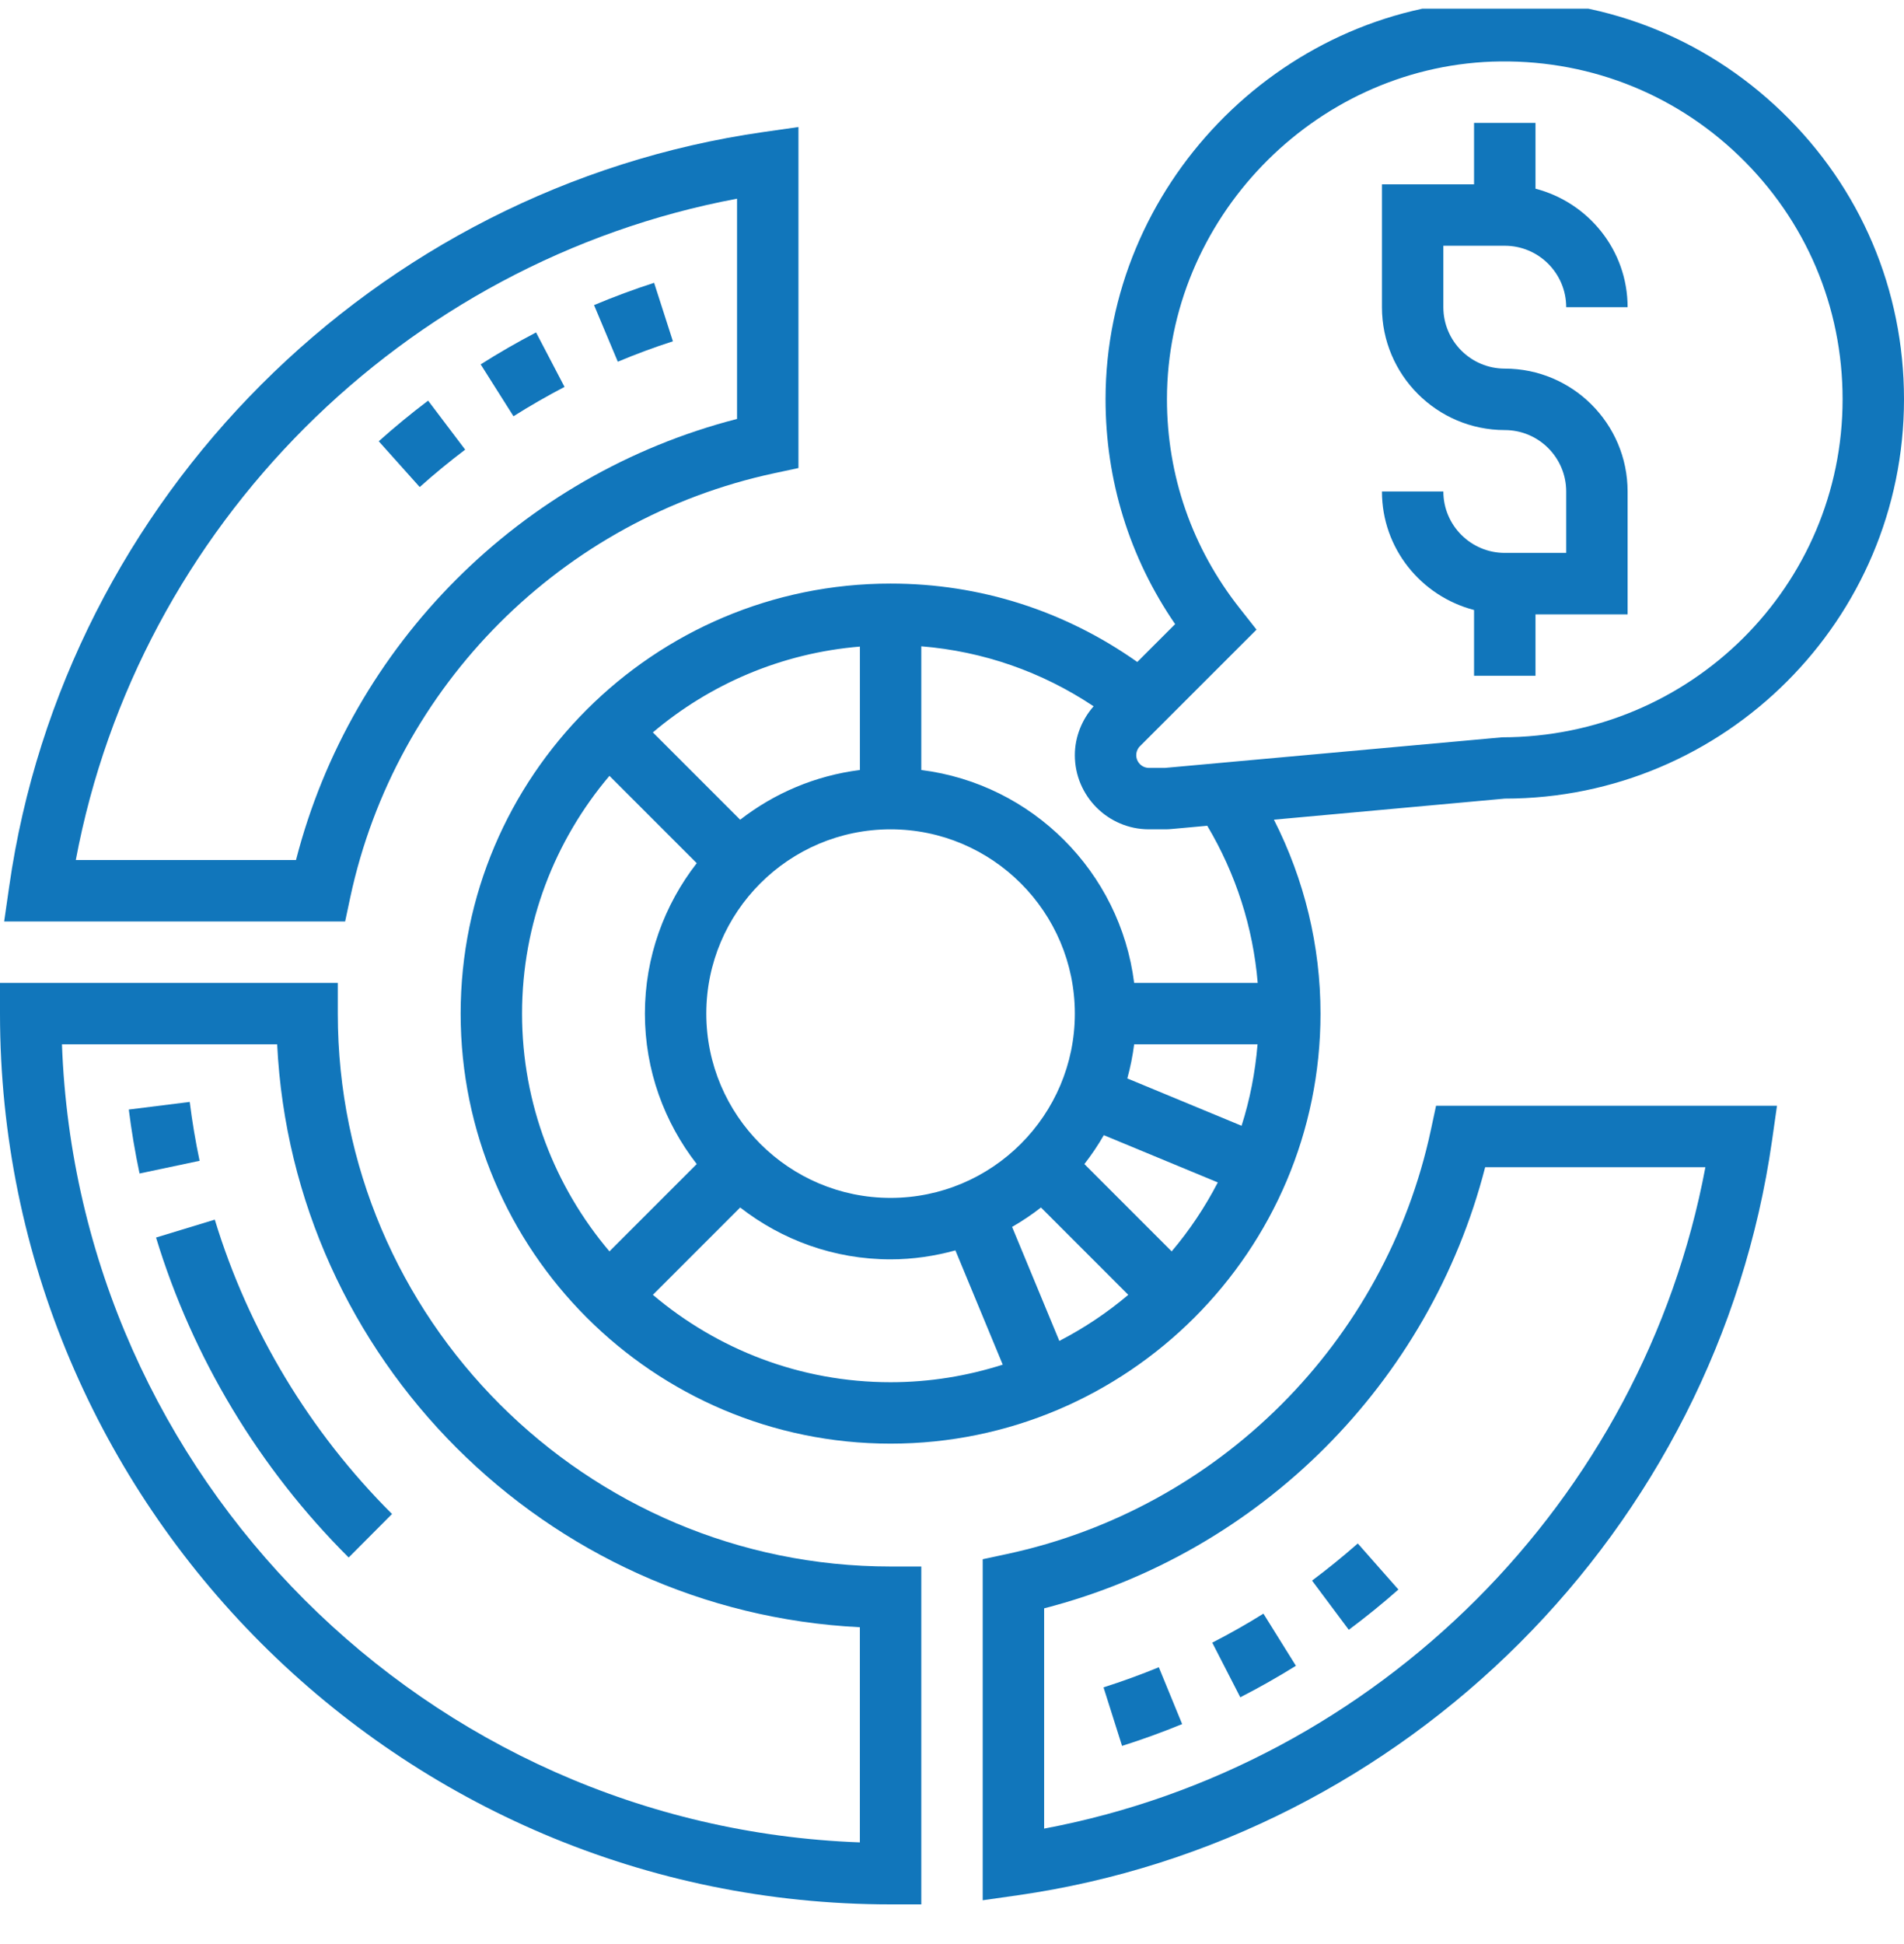 <svg width="48" height="49" viewBox="0 0 48 49" fill="none" xmlns="http://www.w3.org/2000/svg">
<g clip-path="url(#clip0)">
<path d="M37.936 6.194C38.79 6.194 39.484 6.889 39.484 7.743H41.032C41.032 6.304 40.041 5.102 38.71 4.756V3.098H37.161V4.646H34.839V7.743C34.839 9.451 36.228 10.84 37.936 10.84C38.79 10.84 39.484 11.534 39.484 12.388V13.936H37.936C37.082 13.936 36.387 13.242 36.387 12.388H34.839C34.839 13.827 35.83 15.029 37.161 15.375V17.033H38.71V15.485H41.032V12.388C41.032 10.68 39.644 9.291 37.936 9.291C37.082 9.291 36.387 8.597 36.387 7.743V6.194H37.936Z" fill="#1176BB"/>
<path d="M8.516 25.548V24.774H0V25.548C0 37.928 10.072 48 22.452 48H23.226V39.484H22.452C14.768 39.484 8.516 33.232 8.516 25.548ZM21.677 46.437C10.764 46.039 1.961 37.235 1.562 26.322H6.987C7.379 34.245 13.754 40.621 21.677 41.014V46.437Z" fill="#1176BB"/>
<path d="M36.072 28.483C34.926 33.828 30.731 38.023 25.386 39.169L24.774 39.3V47.896L25.659 47.77C35.452 46.368 43.271 38.549 44.672 28.756L44.798 27.871H36.203L36.072 28.483ZM42.993 29.42C41.414 37.828 34.731 44.51 26.323 46.09V40.538C31.767 39.137 36.04 34.864 37.441 29.42H42.993Z" fill="#1176BB"/>
<path d="M8.831 22.614C9.978 17.269 14.173 13.075 19.517 11.928L20.129 11.797V3.202L19.245 3.328C9.452 4.73 1.632 12.549 0.232 22.343L0.105 23.226H8.701L8.831 22.614ZM1.911 21.677C3.489 13.27 10.173 6.587 18.581 5.008V10.559C13.137 11.96 8.864 16.233 7.462 21.677H1.911Z" fill="#1176BB"/>
<path d="M34.003 41.079C34.435 40.757 34.856 40.416 35.254 40.064L34.23 38.903C33.863 39.226 33.475 39.541 33.077 39.839L34.003 41.079Z" fill="#1176BB"/>
<path d="M30.561 41.403L31.268 42.78C31.741 42.538 32.214 42.27 32.67 41.986L31.851 40.672C31.432 40.934 30.998 41.179 30.561 41.403Z" fill="#1176BB"/>
<path d="M27.82 42.53L28.287 44.005C28.798 43.844 29.308 43.658 29.802 43.456L29.214 42.023C28.76 42.209 28.291 42.38 27.82 42.53Z" fill="#1176BB"/>
<path d="M10.793 10.098C10.364 10.422 9.946 10.766 9.548 11.122L10.581 12.276C10.947 11.948 11.333 11.631 11.727 11.333L10.793 10.098Z" fill="#1176BB"/>
<path d="M14.232 9.752L13.514 8.379C13.039 8.627 12.569 8.898 12.118 9.184L12.945 10.492C13.361 10.229 13.794 9.98 14.232 9.752Z" fill="#1176BB"/>
<path d="M16.964 8.602L16.49 7.128C15.984 7.292 15.475 7.48 14.976 7.69L15.575 9.117C16.032 8.925 16.5 8.752 16.964 8.602Z" fill="#1176BB"/>
<path d="M4.783 27.774L3.247 27.966C3.314 28.505 3.406 29.048 3.518 29.578L5.032 29.258C4.929 28.77 4.845 28.271 4.783 27.774Z" fill="#1176BB"/>
<path d="M3.934 31.192C4.856 34.221 6.535 37.011 8.79 39.257L9.883 38.16C7.808 36.092 6.263 33.528 5.415 30.741L3.934 31.192Z" fill="#1176BB"/>
<path d="M44.92 2.819C42.935 0.905 40.327 -0.092 37.559 0.007C32.22 0.202 27.874 4.711 27.871 10.058C27.87 12.107 28.474 14.054 29.625 15.731L28.671 16.685C26.843 15.395 24.709 14.709 22.451 14.709C16.475 14.709 11.613 19.571 11.613 25.548C11.613 31.525 16.475 36.387 22.451 36.387C28.428 36.387 33.29 31.525 33.29 25.548C33.29 23.837 32.883 22.171 32.116 20.66L37.935 20.129C43.485 20.129 48 15.614 48 10.064C48 7.307 46.906 4.732 44.92 2.819ZM28.592 26.322H31.703C31.644 27.032 31.51 27.719 31.3 28.375L28.42 27.182C28.496 26.902 28.555 26.616 28.592 26.322ZM27.827 28.612L30.701 29.803C30.378 30.426 29.989 31.009 29.538 31.541L27.337 29.34C27.517 29.109 27.681 28.867 27.827 28.612ZM26.243 30.435L28.444 32.636C27.913 33.086 27.33 33.475 26.706 33.798L25.515 30.924C25.77 30.778 26.013 30.614 26.243 30.435ZM22.451 30.193C19.89 30.193 17.806 28.11 17.806 25.548C17.806 22.986 19.89 20.903 22.451 20.903C25.013 20.903 27.097 22.986 27.097 25.548C27.097 28.11 25.013 30.193 22.451 30.193ZM18.66 20.661L16.459 18.46C17.893 17.246 19.698 16.461 21.678 16.297V19.408C20.549 19.55 19.516 19.996 18.66 20.661ZM15.364 19.555L17.565 21.756C16.749 22.805 16.258 24.119 16.258 25.548C16.258 26.977 16.749 28.291 17.565 29.34L15.364 31.541C13.993 29.922 13.161 27.831 13.161 25.548C13.161 23.265 13.993 21.175 15.364 19.555ZM16.459 32.636L18.66 30.435C19.709 31.251 21.022 31.742 22.451 31.742C23.017 31.742 23.564 31.659 24.086 31.516L25.279 34.396C24.386 34.681 23.437 34.839 22.451 34.839C20.168 34.839 18.078 34.007 16.459 32.636ZM31.707 24.774H28.592C28.241 21.977 26.022 19.759 23.226 19.408V16.29C24.788 16.417 26.265 16.932 27.57 17.802C27.272 18.141 27.097 18.58 27.097 19.034C27.097 20.064 27.935 20.903 28.966 20.903H29.37C29.426 20.903 29.483 20.901 29.538 20.895L30.435 20.813C31.156 22.025 31.59 23.373 31.707 24.774ZM37.866 18.584L29.37 19.355H28.966C28.789 19.355 28.645 19.211 28.645 19.034C28.645 18.95 28.679 18.867 28.739 18.807L31.677 15.87L31.251 15.329C30.052 13.809 29.419 11.986 29.419 10.06C29.422 5.534 33.099 1.719 37.617 1.553C39.951 1.474 42.166 2.314 43.846 3.933C45.526 5.553 46.452 7.73 46.452 10.064C46.452 14.76 42.631 18.58 37.866 18.584Z" fill="#1176BB"/>
</g>
<defs>
<clipPath id="clip0">
<rect width="48" height="48" fill="white" transform="translate(0 0.219)"/>
</clipPath>
</defs>
</svg>
